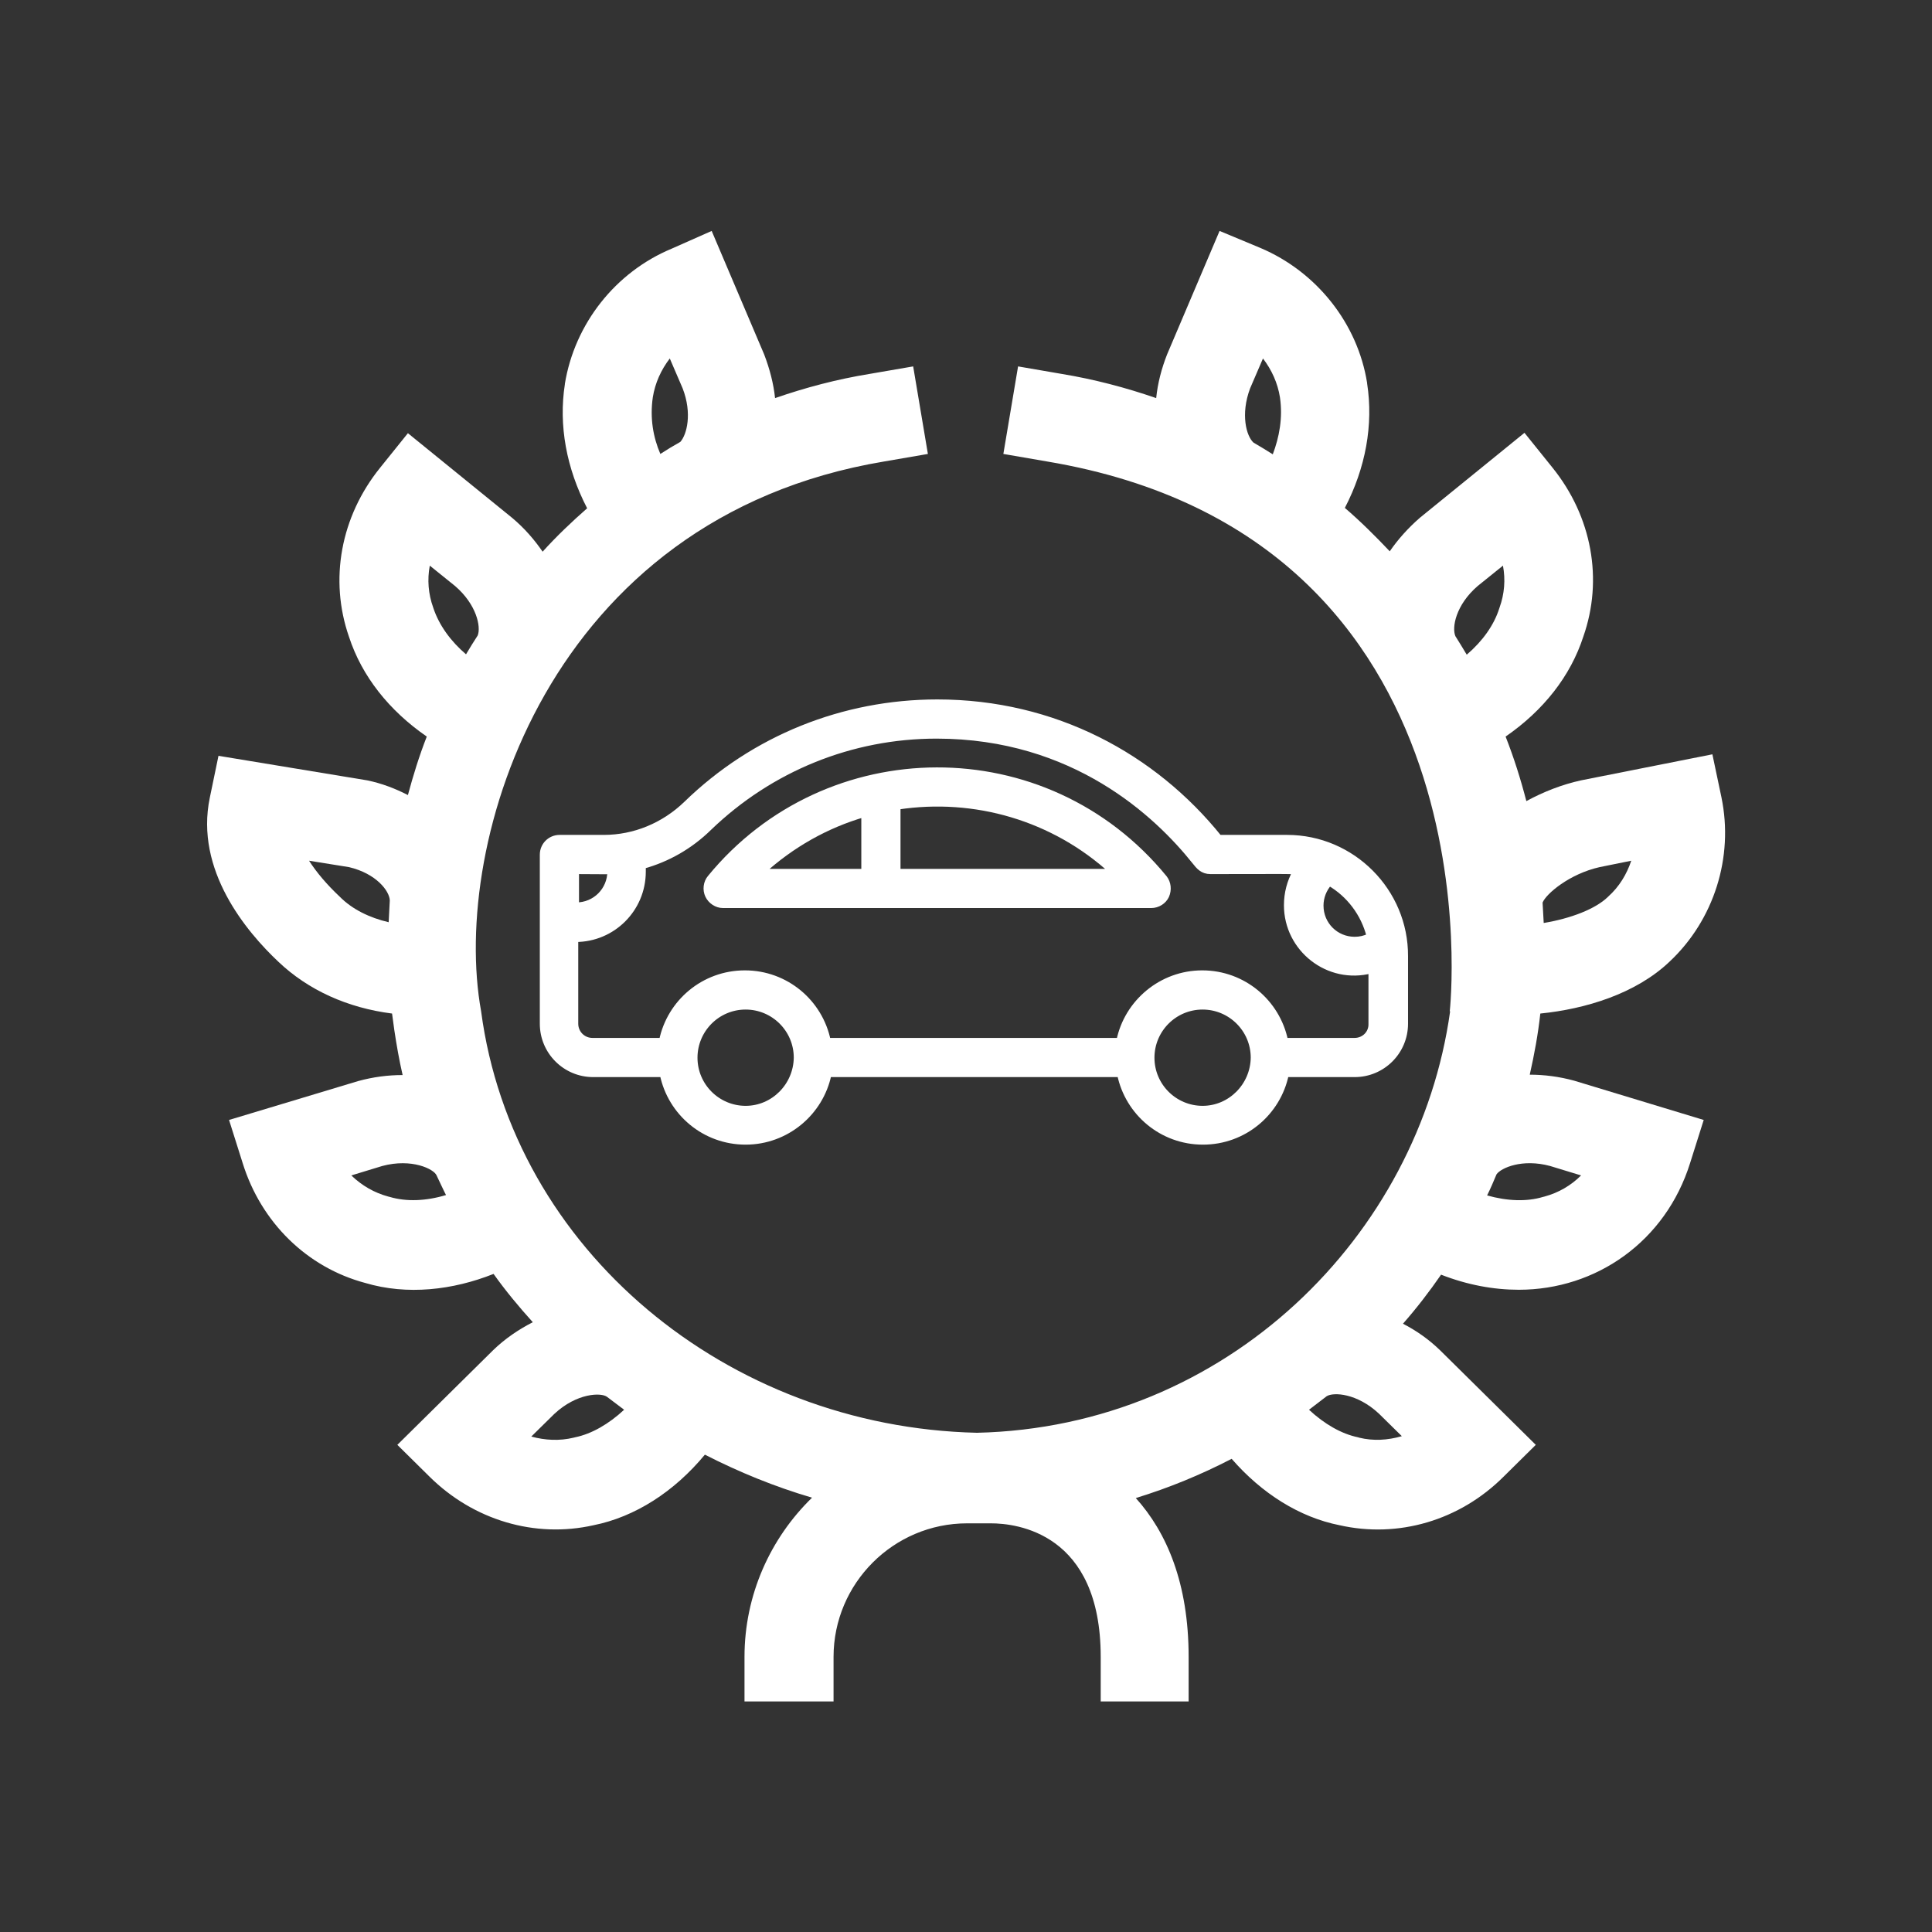 <?xml version="1.0" encoding="utf-8"?>
<!-- Generator: Adobe Illustrator 25.4.1, SVG Export Plug-In . SVG Version: 6.00 Build 0)  -->
<svg version="1.1" id="Capa_1" xmlns="http://www.w3.org/2000/svg" xmlns:xlink="http://www.w3.org/1999/xlink" x="0px" y="0px"
	 viewBox="0 0 512 512" style="enable-background:new 0 0 512 512;" xml:space="preserve">
<rect x="0" y="0" width="512" height="512" fill="#333333" stroke="none"/>
<style type="text/css">
	.st0{fill:#FFFFFF;}
	.st1{fill:#FFFFFF;stroke:#FFFFFF;stroke-width:1.485;stroke-miterlimit:10;}
</style>
<g>
	<path class="st0" d="M417.2,286.4c-4-1.1-8-1.6-11.8-1.6c1.2-5.3,2.2-10.7,2.8-16.2c11.9-1.2,25.3-5.2,34.3-13.8
		c11.7-11,17-27.6,13.7-43.5l-2.4-11.4l-34.8,6.9c-5,1.1-9.9,3-14.5,5.5c-1.5-5.8-3.3-11.5-5.5-17.1c10-6.9,17.2-16,20.6-26.5
		c5.3-15.1,2.3-31.8-8.2-44.8l-7.4-9.2l-27.7,22.5c-3.1,2.7-5.8,5.7-8,8.9c-3.8-4-7.7-7.9-11.9-11.5c5.5-10.6,7.6-22,5.9-33l0-0.1
		c-2.5-15.8-13.4-29.5-28.3-35.8l-10.8-4.5l-13.9,32.7c-1.5,3.8-2.5,7.7-2.9,11.6c-8.1-2.8-16.5-5-25-6.4l-11.6-2l-3.9,23.2l11.6,2
		c120.8,20.3,106.7,145.7,106.7,145.7l0.1,0c-8.3,59.5-59.2,110.2-125.4,111.7c-66.1-1.5-123-48.4-131.4-111.7
		c-8.1-44.6,17.6-130.8,106.8-145.7l11.6-2l-3.9-23.2l-11.6,2c-8.6,1.4-16.9,3.6-25,6.4c-0.4-3.8-1.4-7.7-2.9-11.6l-13.9-32.7
		L178,65.9c-14.9,6.2-25.7,19.9-28.3,35.8l0,0.1c-1.7,10.9,0.4,22.3,5.9,32.9c-4.1,3.6-8.1,7.4-11.8,11.5c-2.2-3.2-4.8-6.2-8-8.9
		l-27.7-22.5l-7.4,9.2c-10.4,12.9-13.5,29.6-8.2,44.8c3.4,10.4,10.6,19.5,20.6,26.4c-2,5.1-3.6,10.3-5,15.5
		c-3.3-1.7-6.9-3.1-10.8-3.9l-39.4-6.5l-2.3,11.1c-4,19.2,9.7,35.5,18.2,43.5c7.9,7.5,18.3,12.2,30.1,13.7c0.2,1.5,0.4,2.9,0.6,4.4
		c0.6,4,1.3,8,2.2,11.9c-3.9,0-7.8,0.5-11.8,1.6l-34.2,10.3l3.6,11.4c4.9,15.8,17.1,27.7,32.5,31.8c11.1,3.3,23.2,1.9,34-2.4
		c3.2,4.5,6.7,8.7,10.4,12.8c-3.7,1.9-7.3,4.3-10.5,7.4l-25.4,25.1l8.5,8.4c11.7,11.6,28,16.4,43.5,12.9c11-2.2,21.4-8.9,29.5-18.7
		c9,4.6,18.5,8.5,28.4,11.4c-11,10.7-17.9,25.7-17.9,42.2v11.8h23.6v-11.8c0-19.5,15.9-35.4,35.4-35.4c1,0,1.9,0,2.9,0
		c1.1,0,2.2,0,3.4,0c6.8,0,29.1,2.5,29.1,35.4v11.8H315v-11.8c0-19.5-5.8-33-14-42.1c8.8-2.7,17.3-6.2,25.4-10.4
		c8,9.2,18,15.5,28.6,17.6c15.5,3.5,31.8-1.2,43.5-12.9l8.5-8.4l-25.4-25.1c-3-2.9-6.3-5.2-9.8-7c3.6-4.1,7-8.5,10.1-13
		c6.9,2.7,13.9,4,20.6,4c20.5,0,38.9-12.8,45.4-33.6l3.6-11.4L417.2,286.4z M103.3,317.2l-0.4-0.1c-3.7-1-7-2.9-9.8-5.6l8.2-2.5
		c7.8-2.1,13.7,0.8,14.4,2.5c0,0,2.4,5.1,2.5,5.2C112.9,318.3,107.7,318.5,103.3,317.2z M423.9,229.8l8.4-1.7
		c-1.2,3.6-3.2,6.9-6.1,9.5l-0.1,0.1c-3.3,3.2-9.8,5.7-17,6.9c-0.1-1.8-0.2-3.6-0.3-5.4C409.7,236.9,415.9,231.6,423.9,229.8
		L423.9,229.8z M391.6,155.3l6.7-5.4c0.7,3.7,0.4,7.5-0.9,11.1l-0.1,0.3c-1.4,4.4-4.4,8.6-8.6,12.2c-1-1.7-2-3.3-3-4.9
		C384.7,166.3,385.8,160.3,391.6,155.3z M331.3,102.9l3.4-7.9c2.3,3,3.9,6.5,4.5,10.3c0.8,5.5-0.2,10.6-1.9,15.1
		c-1.7-1.1-3.4-2.1-5.1-3.1C330.3,115.6,328.7,109.8,331.3,102.9z M173,105.3c0.6-3.8,2.2-7.3,4.5-10.3l3.4,7.9
		c2.6,6.7,1.1,12.3-0.6,14.2c-1.8,1-3.6,2.1-5.3,3.2C173.1,115.9,172.2,110.8,173,105.3z M114.9,161.3l-0.1-0.3
		c-1.3-3.6-1.6-7.4-0.9-11.1l6.7,5.4c5.7,4.9,6.9,10.8,6,13.1c-1.1,1.7-2.1,3.3-3.1,5C119.4,169.9,116.4,165.7,114.9,161.3z
		 M90,237.6c-3.4-3.2-6.1-6.4-8.1-9.5l10.6,1.7c7.2,1.7,10.7,6.3,10.8,8.8c-0.1,1.9-0.2,3.9-0.3,5.8c-5.1-1.2-9.6-3.4-12.9-6.7
		L90,237.6z M152.4,380.9L152,381c-3.7,0.9-7.6,0.7-11.2-0.3l6.1-6c6-5.6,12.5-5.7,14-4.5c0,0,3.2,2.4,4.5,3.4
		C161.3,377.4,156.8,380,152.4,380.9L152.4,380.9z M360.2,381l-0.3-0.1c-4.4-0.9-8.9-3.5-13-7.3c1.6-1.2,3.1-2.4,4.7-3.6
		c1.8-1.1,8-0.8,13.8,4.6l6.1,6C367.7,381.7,363.9,381.9,360.2,381L360.2,381z M409.3,317.1l-0.4,0.1c-4.3,1.3-9.5,1.1-14.8-0.4
		c0.9-1.8,1.7-3.7,2.5-5.6c1.2-1.7,6.8-4.2,14.2-2.2l8.2,2.5C416.3,314.2,413,316.1,409.3,317.1L409.3,317.1z"/>
	<g>
		<path class="st1" d="M341.1,222h-18c-17.3-21.5-43.6-35.9-74.7-35.9c-24.9,0-48.6,9.5-66.5,26.9c-6,5.8-13.8,9-21.9,9h-11.7
			c-2.5,0-4.5,2-4.5,4.5v44.8c0,7.4,6,13.4,13.4,13.4h18.4c2.1,10.2,11.1,17.9,22,17.9c10.8,0,19.9-7.7,22-17.9h77.2
			c2.1,10.2,11.1,17.9,22,17.9s19.9-7.7,22-17.9H359c7.4,0,13.4-6,13.4-13.4v-17.9C372.5,236.2,358.4,222,341.1,222L341.1,222z
			 M362.9,248.1c-1.2,0.6-2.5,0.9-3.9,0.9c-5,0-9-4-9-9c0-2.2,0.8-4.3,2.3-6C357.5,237,361.4,242.1,362.9,248.1L362.9,248.1z
			 M161.7,230.9L161.7,230.9c0,5-4,9-9,9h0v-9C159.9,230.9,160,231,161.7,230.9L161.7,230.9z M197.6,293.8c-7.4,0-13.5-6-13.5-13.5
			c0-7.4,6-13.5,13.5-13.5c7.4,0,13.5,6,13.5,13.5C211,287.7,205,293.8,197.6,293.8z M318.7,293.8c-7.4,0-13.5-6-13.5-13.5
			c0-7.4,6-13.5,13.5-13.5c7.4,0,13.5,6,13.5,13.5C332.1,287.7,326.1,293.8,318.7,293.8z M359,275.8h-18.4
			c-2.1-10.2-11.1-17.9-22-17.9c-10.8,0-19.9,7.7-22,17.9h-77.2c-2.1-10.2-11.1-17.9-22-17.9s-19.9,7.7-22,17.9h-18.4
			c-2.5,0-4.5-2-4.5-4.5v-22.4h0c9.9,0,17.9-8,17.9-17.9v-1.5c6.5-1.8,12.5-5.2,17.5-10.1c16.3-15.7,37.7-24.4,60.3-24.4
			c36.5,0,58.5,20.9,68.4,33.3c1.1,1.4,2.1,2.6,4.2,2.6c20.9,0,20.3-0.1,22.5,0.1c-1.5,2.7-2.3,5.7-2.3,8.9
			c0,11.6,11,20.3,22.4,17.3v14.1C363.5,273.8,361.5,275.8,359,275.8L359,275.8z"/>
		<path class="st1" d="M188.2,232.6c-1.1,1.3-1.3,3.2-0.6,4.7s2.3,2.6,4,2.6h113.5c1.7,0,3.3-1,4-2.5c0.7-1.6,0.5-3.4-0.5-4.7
			C277.2,194.3,219.1,194.9,188.2,232.6L188.2,232.6z M229,215.8V231h-27C209.8,223.9,219,218.7,229,215.8z M237.9,231v-17.2
			c20.4-3.1,41.3,2.9,56.9,17.2H237.9z"/>
	</g>
</g>
</svg>
